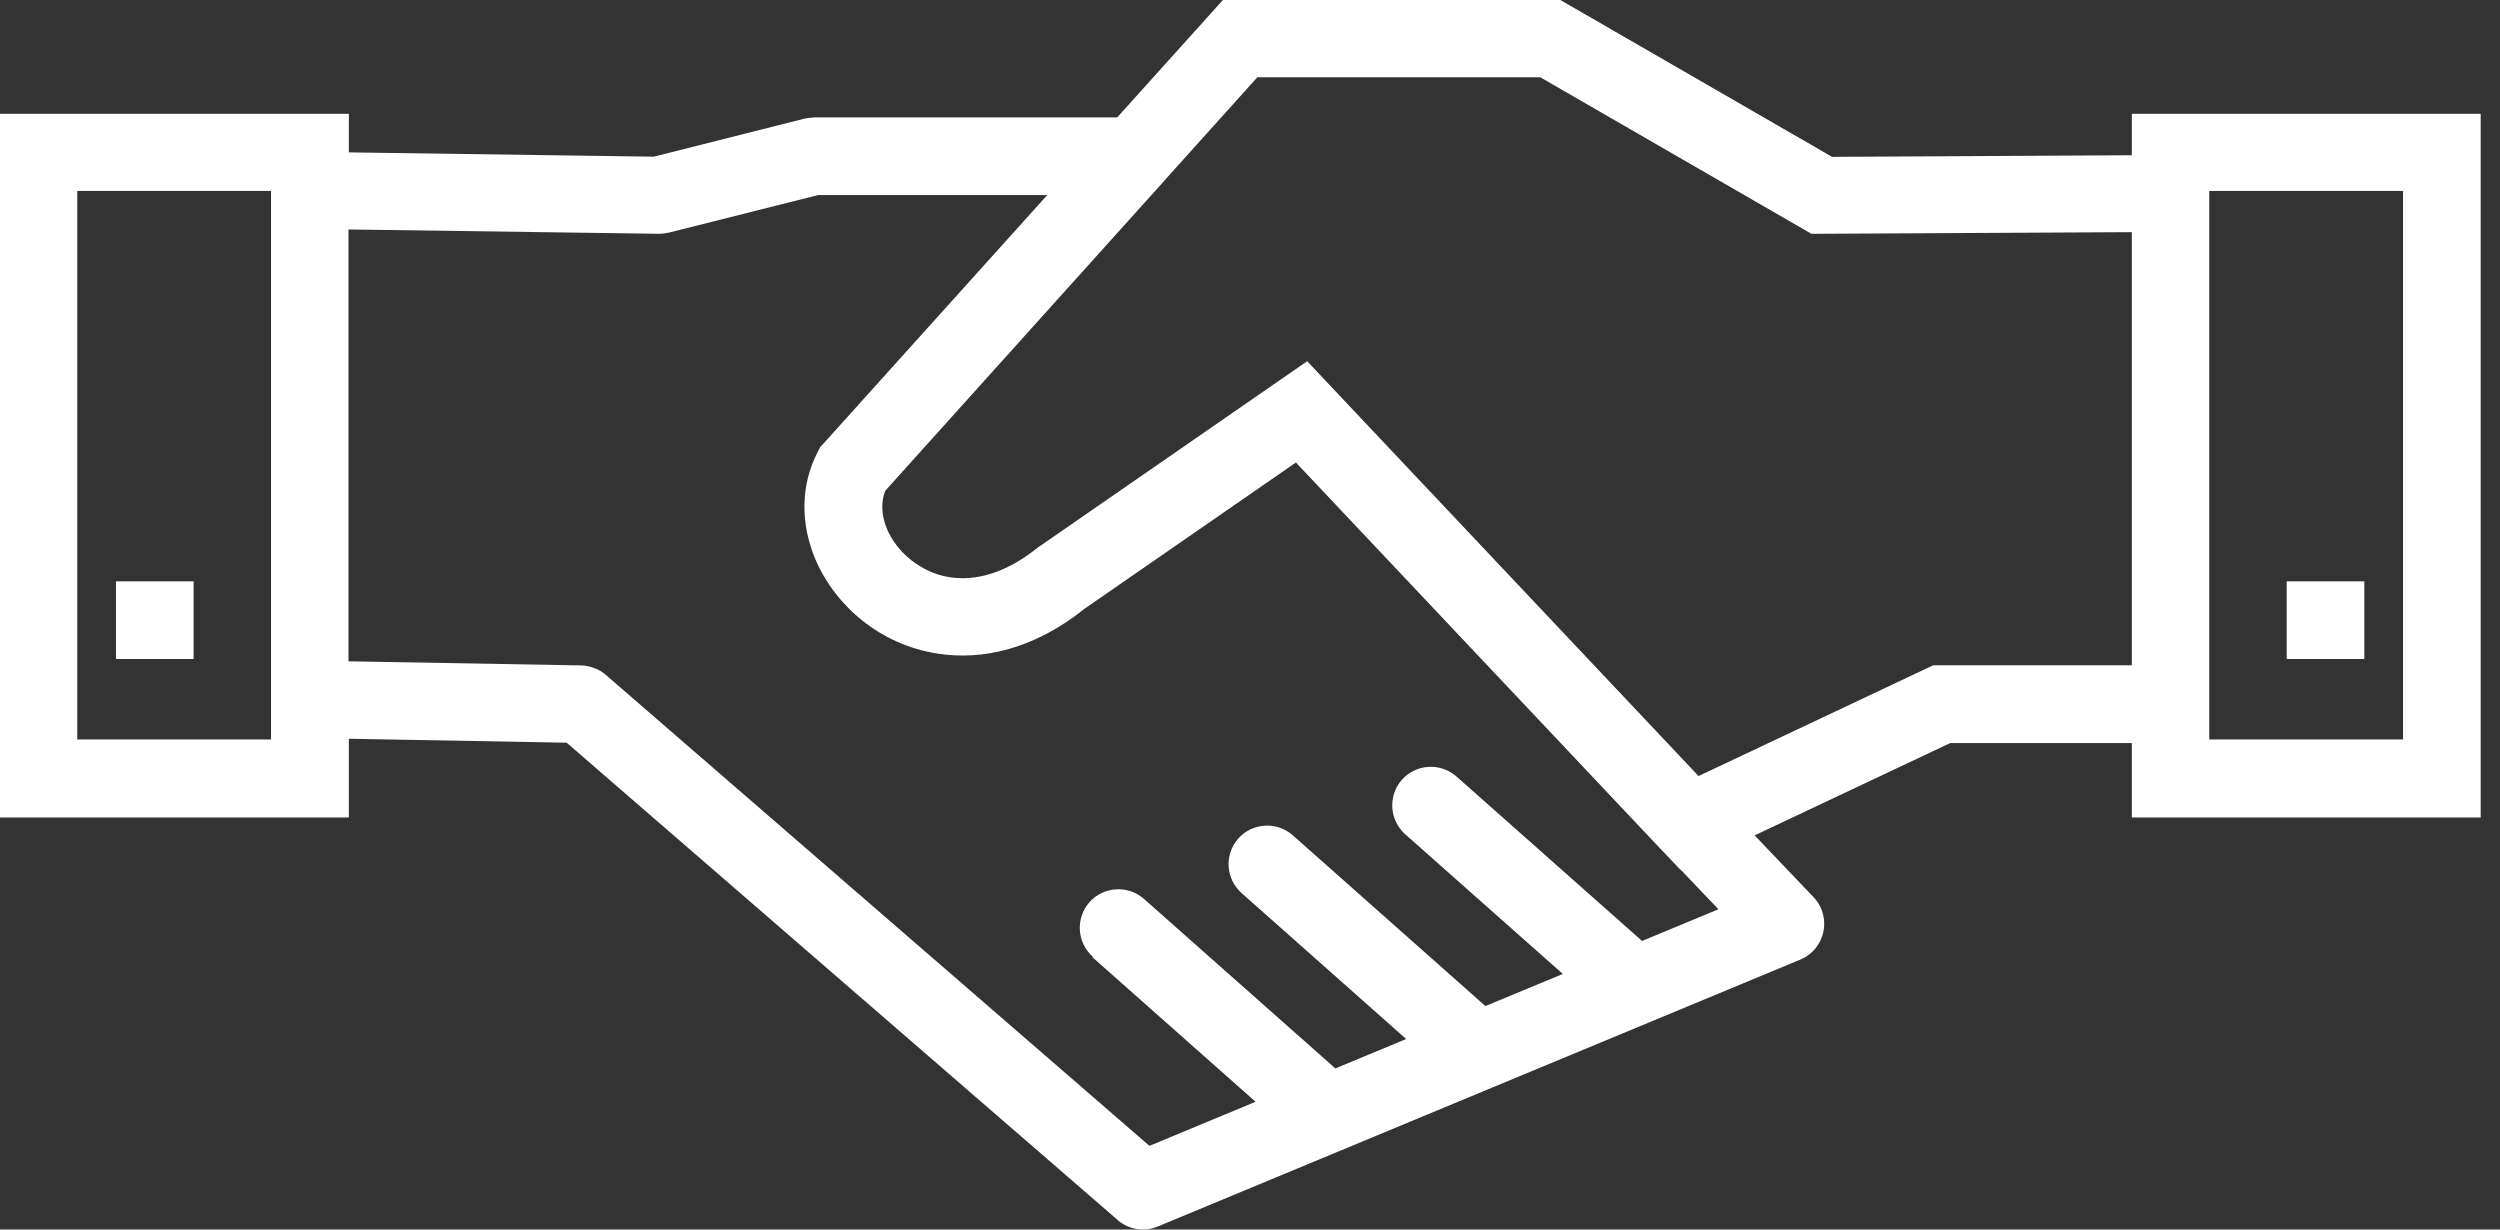 <?xml version="1.0" encoding="UTF-8"?> <svg xmlns="http://www.w3.org/2000/svg" width="122" height="60" viewBox="0 0 122 60" fill="none"><rect x="0" y="0" width="122" height="60" fill="#333333" stroke="none"/> <path d="M17.015 7.436L31.904 7.646L39.253 5.791C39.41 5.756 39.559 5.739 39.708 5.739V5.73H54.519L59.111 0.63L59.68 0H60.52H75.654H76.144L76.599 0.262L89.406 7.655L104.033 7.576V7.445V5.555H105.923H119.167H121.057V7.445V38.002V39.892H119.167H105.923H104.033V38.002V36.261H95.171L85.627 40.766L88.505 43.785C89.222 44.537 89.187 45.735 88.435 46.453C88.251 46.628 88.05 46.75 87.831 46.838L56.495 59.855C55.787 60.152 54.991 59.977 54.466 59.47L27.653 36.244L17.024 36.051V38.002V39.892H15.134H1.89H0V38.002V7.445V5.555H1.89H15.134H17.024V7.445L17.015 7.436ZM115.379 28.37V32.158H111.591V28.37H115.379ZM9.448 28.37V32.158H5.66V28.37H9.448ZM104.024 11.329L88.899 11.408H88.391L87.954 11.154L75.164 3.77H61.359L56.863 8.766L56.854 8.774L56.828 8.809L56.679 8.976L43.198 23.952C42.971 24.521 43.023 25.195 43.286 25.816C43.522 26.376 43.933 26.909 44.458 27.329C44.992 27.749 45.639 28.064 46.356 28.169C47.581 28.361 49.06 27.994 50.626 26.734L50.739 26.656L62.462 18.546L63.791 17.628L64.903 18.808L82.889 37.871L93.955 32.648L94.349 32.464H94.76H104.033V11.329H104.024ZM117.269 9.317H107.812V36.086H117.269V9.317ZM53.329 46.689C52.55 45.998 52.48 44.808 53.163 44.029C53.854 43.251 55.043 43.181 55.822 43.863L65.165 52.139L68.621 50.704L60.59 43.583C59.811 42.892 59.741 41.702 60.423 40.924C61.115 40.145 62.304 40.075 63.083 40.758L72.487 49.095L76.266 47.529L68.577 40.714C67.798 40.023 67.728 38.833 68.41 38.054C69.102 37.276 70.291 37.206 71.07 37.888L80.133 45.919L83.86 44.371L82.014 42.437L82.005 42.446L81.069 41.458L81.06 41.449L81.034 41.422L80.999 41.388L63.24 22.57L52.935 29.7C50.459 31.686 47.931 32.237 45.753 31.896C44.344 31.677 43.093 31.091 42.087 30.286C41.073 29.481 40.276 28.431 39.795 27.303C39.078 25.615 39.034 23.707 39.918 22.028L40.032 21.809L40.189 21.643L51.107 9.518H39.927L32.596 11.364V11.355C32.447 11.39 32.281 11.416 32.114 11.408L17.006 11.198V32.272L28.388 32.473L28.502 32.482L28.563 32.491L28.668 32.508L28.72 32.517L28.781 32.534L28.825 32.543L29.053 32.622L29.088 32.639C29.263 32.709 29.429 32.814 29.578 32.946L56.093 55.918L61.272 53.766L53.303 46.706L53.329 46.689ZM13.227 9.317H3.77V36.086H13.227V9.317Z" fill="white"></path> </svg> 